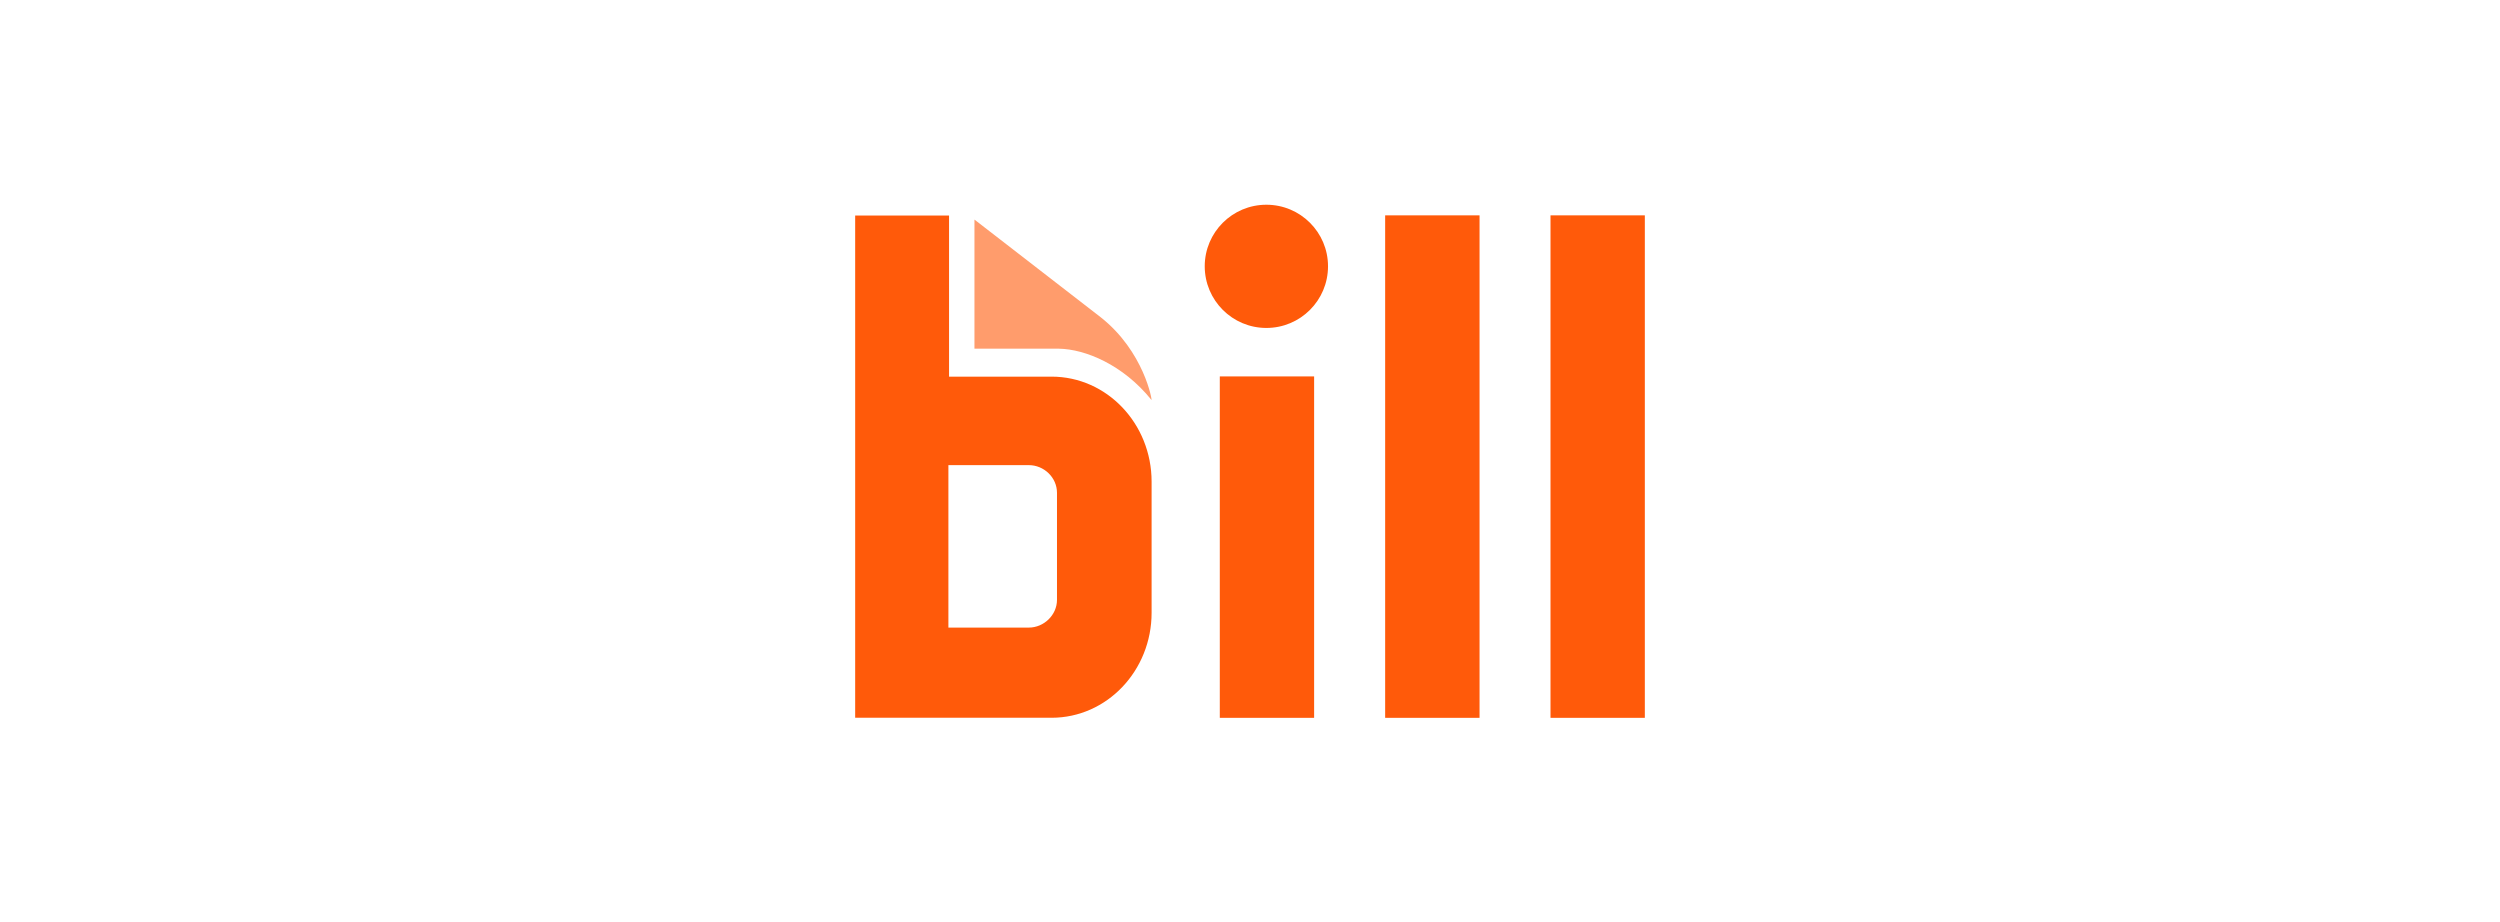 <?xml version="1.0" encoding="UTF-8"?>
<svg id="Layer_1" xmlns="http://www.w3.org/2000/svg" viewBox="0 0 343.5 126.75">
  <defs>
    <style>
      .cls-1 {
        fill: #ff5a0a;
      }

      .cls-2 {
        fill: #ff9c6c;
      }
    </style>
  </defs>
  <path class="cls-2" d="M133.89,47.9v-17.73l17.32,13.4c6,4.71,7.14,11.56,7,11.38-3.91-4.86-9.12-6.98-12.71-7.04h-11.61"/>
  <polyline class="cls-1" points="180.56 51.72 167.6 51.72 167.6 98.63 180.56 98.63 180.56 51.72"/>
  <polyline class="cls-1" points="203.29 29.59 190.32 29.59 190.32 98.63 203.29 98.63 203.29 29.59"/>
  <polyline class="cls-1" points="226 29.59 213.04 29.59 213.04 98.63 226 98.63 226 29.59"/>
  <path class="cls-1" d="M130.4,51.74v-22.13h-12.9v69.01h26.99c7.59,0,13.74-6.46,13.74-14.43v-18.01c0-7.97-6.15-14.43-13.74-14.43h-14.09M145.23,82.42c0,2.09-1.81,3.81-3.86,3.81h-11.06v-22.32h11.06c2.06,0,3.86,1.69,3.86,3.8v14.72Z"/>
  <path class="cls-1" d="M182.47,36.59c0,4.68-3.79,8.47-8.47,8.47s-8.47-3.8-8.47-8.47,3.79-8.46,8.47-8.46,8.47,3.79,8.47,8.46"/>
</svg>